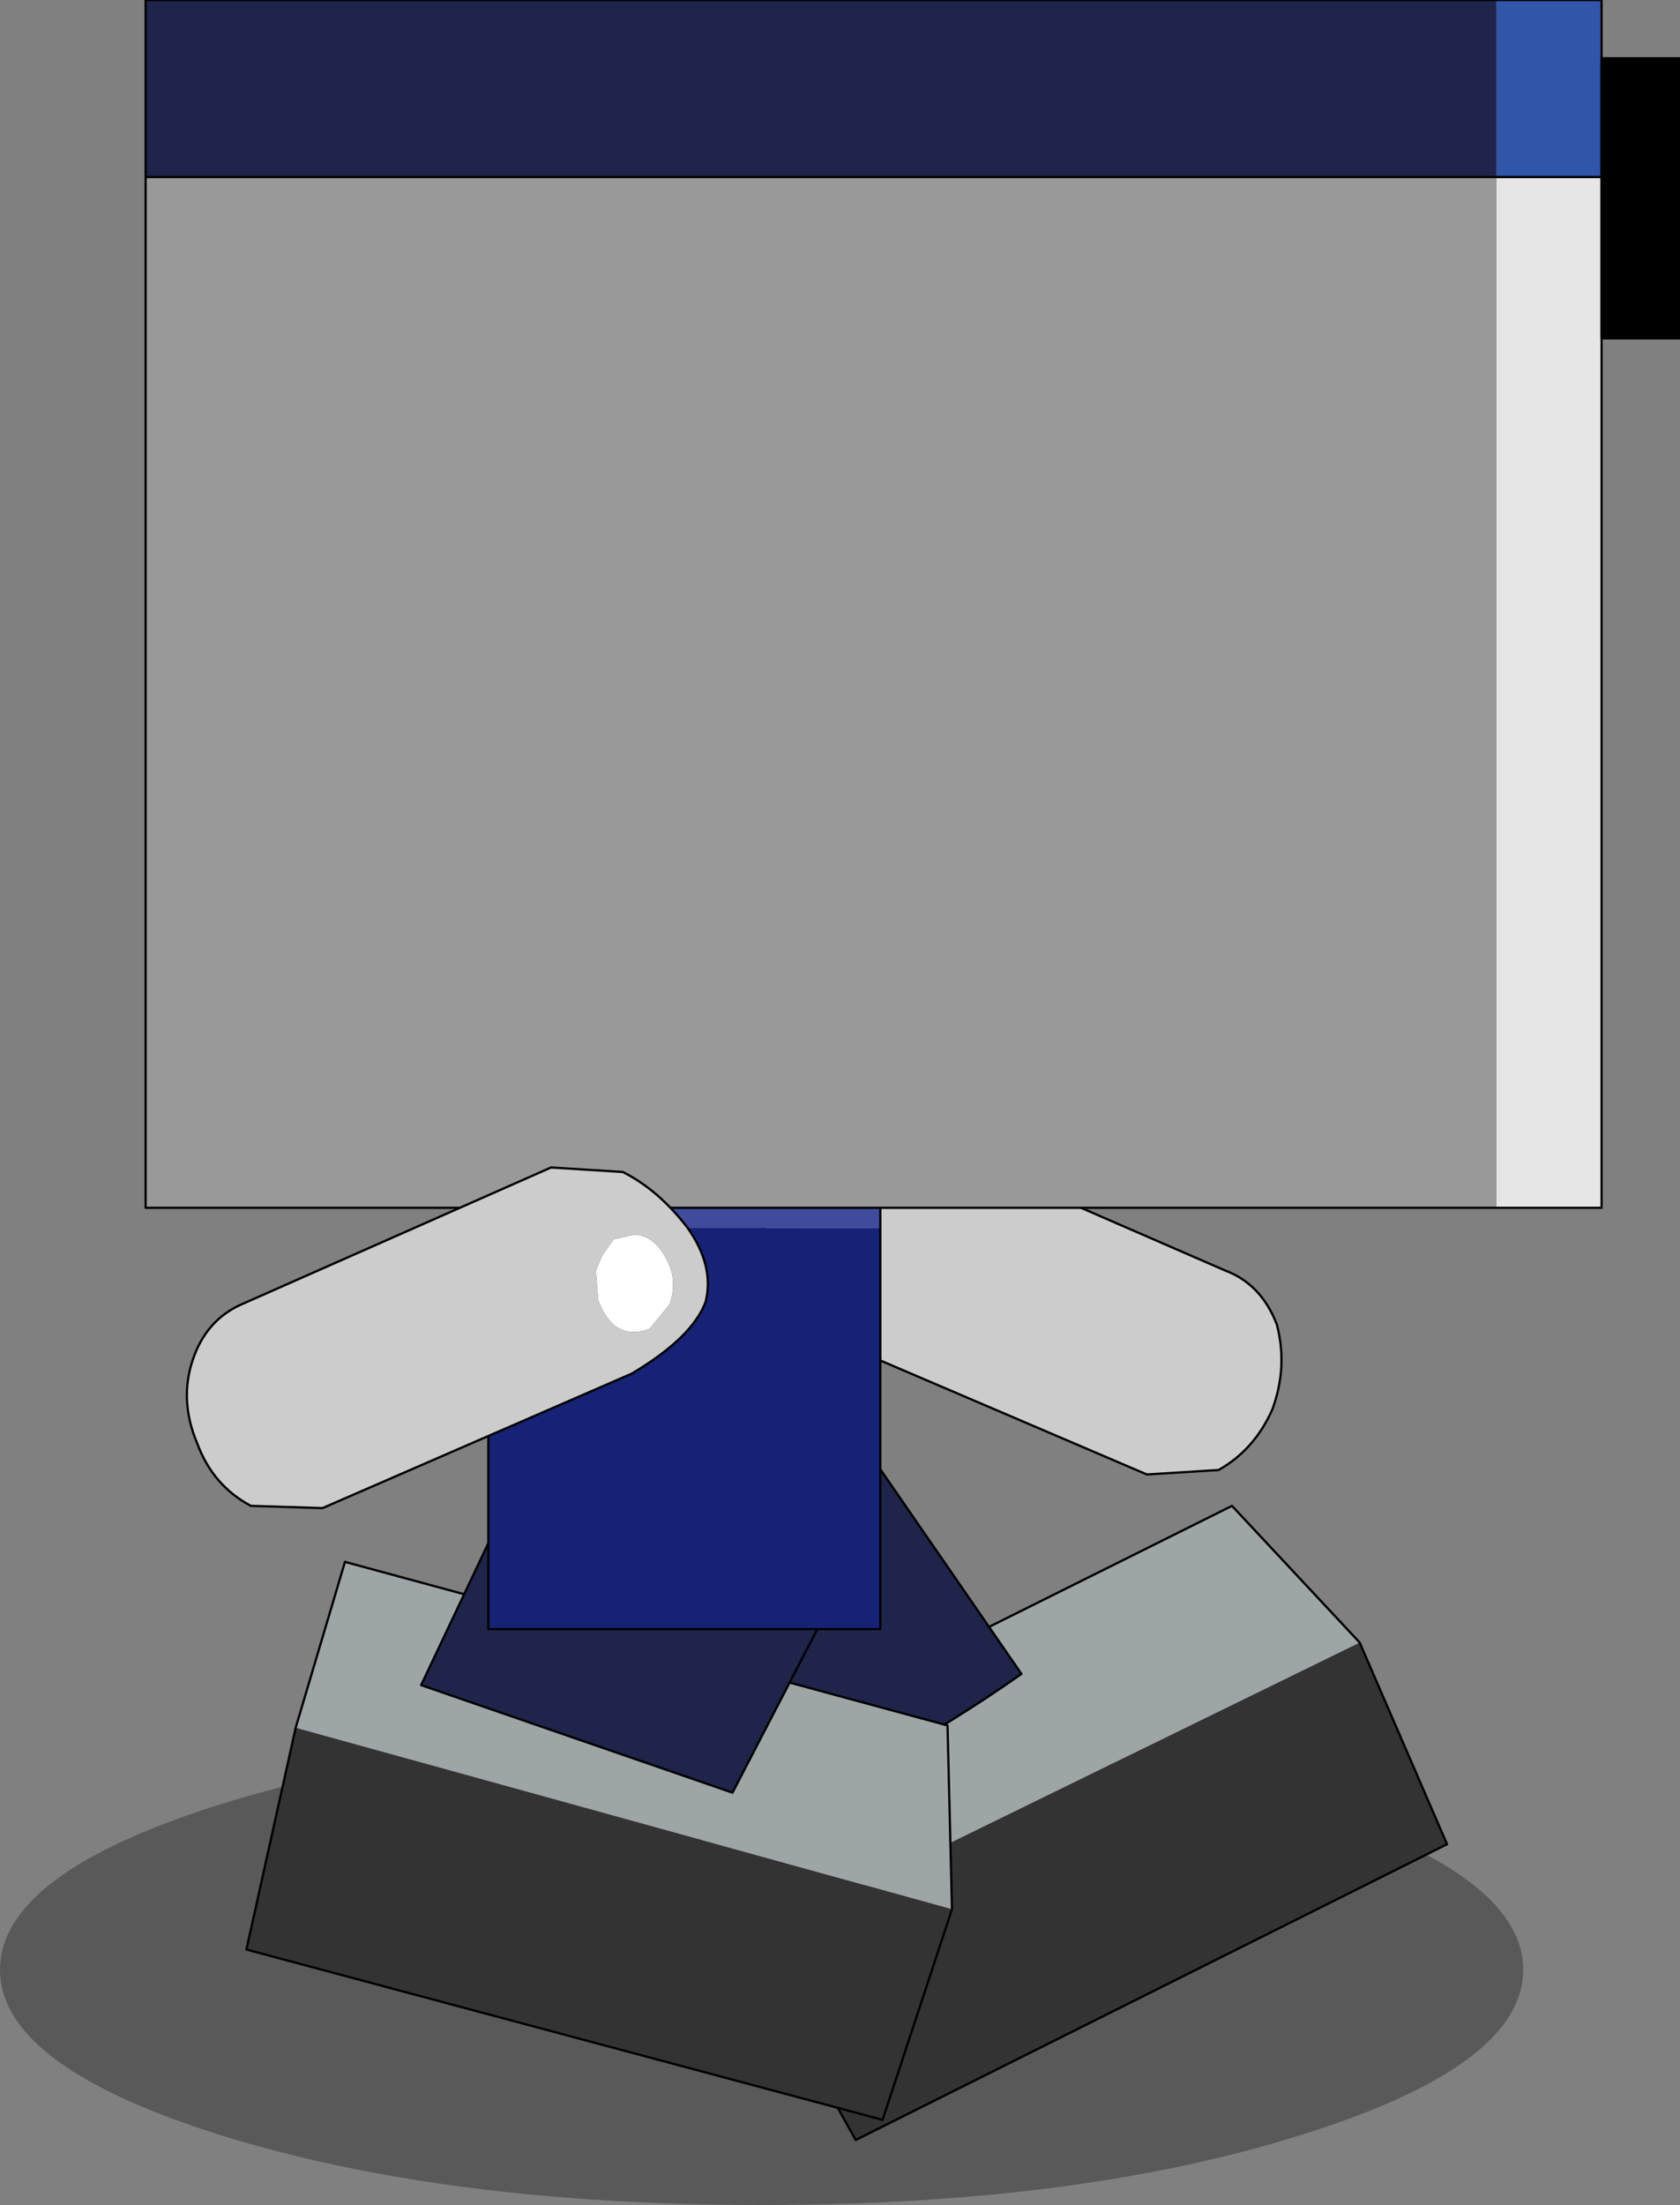<?xml version="1.0" encoding="UTF-8" standalone="no"?>
<svg xmlns:xlink="http://www.w3.org/1999/xlink" height="49.2px" width="37.5px" xmlns="http://www.w3.org/2000/svg">
  <rect width="100%" height="100%" fill="#808080" stroke="none"/>
  <g transform="matrix(1.0, 0.0, 0.0, 1.0, 16.55, 32.0)">
    <path d="M12.45 15.65 Q7.5 17.2 0.45 17.2 -6.6 17.2 -11.6 15.65 -16.55 14.1 -16.55 11.95 -16.55 9.8 -11.6 8.25 -6.6 6.7 0.45 6.7 7.5 6.7 12.45 8.25 17.45 9.8 17.45 11.95 17.45 14.1 12.45 15.65" fill="#000000" fill-opacity="0.302" fill-rule="evenodd" stroke="none"/>
    <path d="M0.1 11.35 L13.8 4.65 15.75 9.15 2.55 15.75 0.1 11.35" fill="#333333" fill-rule="evenodd" stroke="none"/>
    <path d="M13.8 4.65 L0.1 11.35 -1.5 7.8 10.95 1.6 13.8 4.65" fill="#9da5a6" fill-rule="evenodd" stroke="none"/>
    <path d="M13.8 4.65 L10.95 1.6 -1.5 7.8 0.1 11.35 2.55 15.75 15.75 9.15 13.8 4.65 Z" fill="none" stroke="#000000" stroke-linecap="round" stroke-linejoin="round" stroke-width="0.05"/>
    <path d="M0.45 2.0 L2.8 0.35 6.25 5.35 Q3.05 7.6 -0.45 8.95 L-3.4 4.6 -0.5 2.65 0.45 2.0" fill="#1f244b" fill-rule="evenodd" stroke="none"/>
    <path d="M0.45 2.0 L2.8 0.35 6.25 5.35 Q3.05 7.6 -0.45 8.95 L-3.4 4.6 -0.5 2.65" fill="none" stroke="#000000" stroke-linecap="round" stroke-linejoin="round" stroke-width="0.05"/>
    <path d="M4.7 10.6 L3.15 15.3 -11.05 11.5 -9.95 6.55 4.7 10.6" fill="#333333" fill-rule="evenodd" stroke="none"/>
    <path d="M-9.95 6.55 L-8.85 2.85 4.6 6.5 4.7 10.6 -9.95 6.55" fill="#9da5a6" fill-rule="evenodd" stroke="none"/>
    <path d="M4.7 10.6 L3.15 15.3 -11.05 11.5 -9.95 6.55 -8.85 2.85 4.6 6.5 4.7 10.6 Z" fill="none" stroke="#000000" stroke-linecap="round" stroke-linejoin="round" stroke-width="0.05"/>
    <path d="M-1.75 2.35 L-0.75 2.8 1.85 4.05 -0.2 8.0 -7.15 5.6 -4.9 0.85 -1.75 2.35" fill="#1f244b" fill-rule="evenodd" stroke="none"/>
    <path d="M-0.75 2.8 L1.85 4.05 -0.2 8.0 -7.15 5.6 -4.9 0.85 -1.75 2.35" fill="none" stroke="#000000" stroke-linecap="round" stroke-linejoin="round" stroke-width="0.05"/>
    <path d="M2.95 -4.35 L2.9 -3.7 Q2.5 -2.75 1.75 -3.05 L1.3 -3.55 Q1.1 -4.0 1.25 -4.4 1.55 -5.15 2.05 -5.15 L2.5 -5.05 2.8 -4.7 2.95 -4.35" fill="#ffffff" fill-rule="evenodd" stroke="none"/>
    <path d="M3.9 -6.65 L10.8 -3.65 Q11.6 -3.35 11.95 -2.45 12.2 -1.5 11.85 -0.55 11.45 0.35 10.65 0.8 L9.05 0.9 2.15 -2.05 Q0.75 -2.8 0.5 -3.6 0.25 -4.45 0.85 -5.25 1.45 -6.15 2.3 -6.55 L3.9 -6.65 M2.95 -4.35 L2.8 -4.7 2.5 -5.05 2.05 -5.15 Q1.55 -5.15 1.25 -4.4 1.1 -4.0 1.3 -3.55 L1.75 -3.05 Q2.5 -2.75 2.9 -3.7 L2.95 -4.35" fill="#cccccc" fill-rule="evenodd" stroke="none"/>
    <path d="M3.9 -6.65 L10.8 -3.65 Q11.6 -3.35 11.95 -2.45 12.2 -1.5 11.85 -0.55 11.45 0.35 10.65 0.8 L9.05 0.9 2.15 -2.05 Q0.75 -2.8 0.5 -3.6 0.25 -4.45 0.85 -5.25 1.45 -6.15 2.3 -6.55 L3.9 -6.65 Z" fill="none" stroke="#000000" stroke-linecap="round" stroke-linejoin="round" stroke-width="0.05"/>
    <path d="M-0.05 -6.35 L3.1 -6.35 3.1 -4.6 -5.65 -4.6 -5.65 -6.35 -4.55 -6.35 -3.4 -6.35 -1.15 -6.35 -0.05 -6.35" fill="#404b9b" fill-rule="evenodd" stroke="none"/>
    <path d="M3.1 -4.6 L3.1 4.35 -5.65 4.35 -5.65 -4.6 3.1 -4.6" fill="#162276" fill-rule="evenodd" stroke="none"/>
    <path d="M-0.05 -6.35 L3.1 -6.35 3.1 -4.6 3.1 4.35 -5.65 4.35 -5.65 -4.6 -5.65 -6.35 -4.55 -6.35 M-3.4 -6.35 L-1.15 -6.35" fill="none" stroke="#000000" stroke-linecap="round" stroke-linejoin="round" stroke-width="0.05"/>
    <path d="M16.85 -32.0 L19.2 -32.0 19.2 -28.05 16.85 -28.05 16.85 -32.0" fill="#3155a8" fill-rule="evenodd" stroke="none"/>
    <path d="M16.85 -28.05 L19.2 -28.05 19.2 -5.05 16.85 -5.05 16.85 -28.05" fill="#e6e6e6" fill-rule="evenodd" stroke="none"/>
    <path d="M16.85 -5.05 L-13.3 -5.05 -13.3 -28.05 16.85 -28.05 16.85 -5.05" fill="#999999" fill-rule="evenodd" stroke="none"/>
    <path d="M16.85 -32.0 L16.85 -28.05 -13.3 -28.05 -13.3 -32.0 16.85 -32.0" fill="#1f244b" fill-rule="evenodd" stroke="none"/>
    <path d="M19.2 -28.05 L19.2 -32.0 16.85 -32.0 -13.3 -32.0 -13.3 -28.05 16.85 -28.05 19.2 -28.05 19.2 -5.05 16.85 -5.05 -13.3 -5.05 -13.3 -28.05" fill="none" stroke="#000000" stroke-linecap="round" stroke-linejoin="round" stroke-width="0.05"/>
    <path d="M20.95 -30.7 L20.95 -24.45 19.2 -24.45 19.2 -30.7 20.95 -30.7" fill="#000000" fill-rule="evenodd" stroke="none"/>
    <path d="M20.95 -30.7 L20.95 -24.45 19.2 -24.45 19.2 -30.7 20.95 -30.7 Z" fill="none" stroke="#000000" stroke-linecap="round" stroke-linejoin="round" stroke-width="0.05"/>
    <path d="M-1.6 -3.75 Q-1.45 -3.35 -1.6 -2.9 L-2.05 -2.35 Q-2.85 -2.05 -3.2 -3.0 L-3.25 -3.65 -3.1 -4.0 -2.85 -4.35 -2.4 -4.45 Q-1.9 -4.45 -1.6 -3.75" fill="#ffffff" fill-rule="evenodd" stroke="none"/>
    <path d="M-12.25 -1.65 Q-11.95 -2.55 -11.15 -2.9 L-4.25 -5.95 -2.65 -5.85 Q-1.85 -5.45 -1.2 -4.6 -0.6 -3.75 -0.8 -2.95 -1.1 -2.15 -2.45 -1.35 L-9.35 1.65 -10.95 1.6 Q-11.8 1.15 -12.15 0.2 -12.55 -0.75 -12.25 -1.65 M-1.6 -3.75 Q-1.9 -4.45 -2.4 -4.45 L-2.85 -4.35 -3.1 -4.0 -3.25 -3.65 -3.2 -3.0 Q-2.85 -2.05 -2.05 -2.35 L-1.6 -2.9 Q-1.45 -3.35 -1.6 -3.75" fill="#cccccc" fill-rule="evenodd" stroke="none"/>
    <path d="M-12.25 -1.65 Q-12.55 -0.75 -12.15 0.2 -11.8 1.15 -10.95 1.6 L-9.35 1.65 -2.45 -1.35 Q-1.1 -2.15 -0.8 -2.95 -0.6 -3.75 -1.2 -4.6 -1.85 -5.45 -2.65 -5.85 L-4.25 -5.95 -11.15 -2.9 Q-11.95 -2.55 -12.25 -1.65 Z" fill="none" stroke="#000000" stroke-linecap="round" stroke-linejoin="round" stroke-width="0.05"/>
  </g>
</svg>

